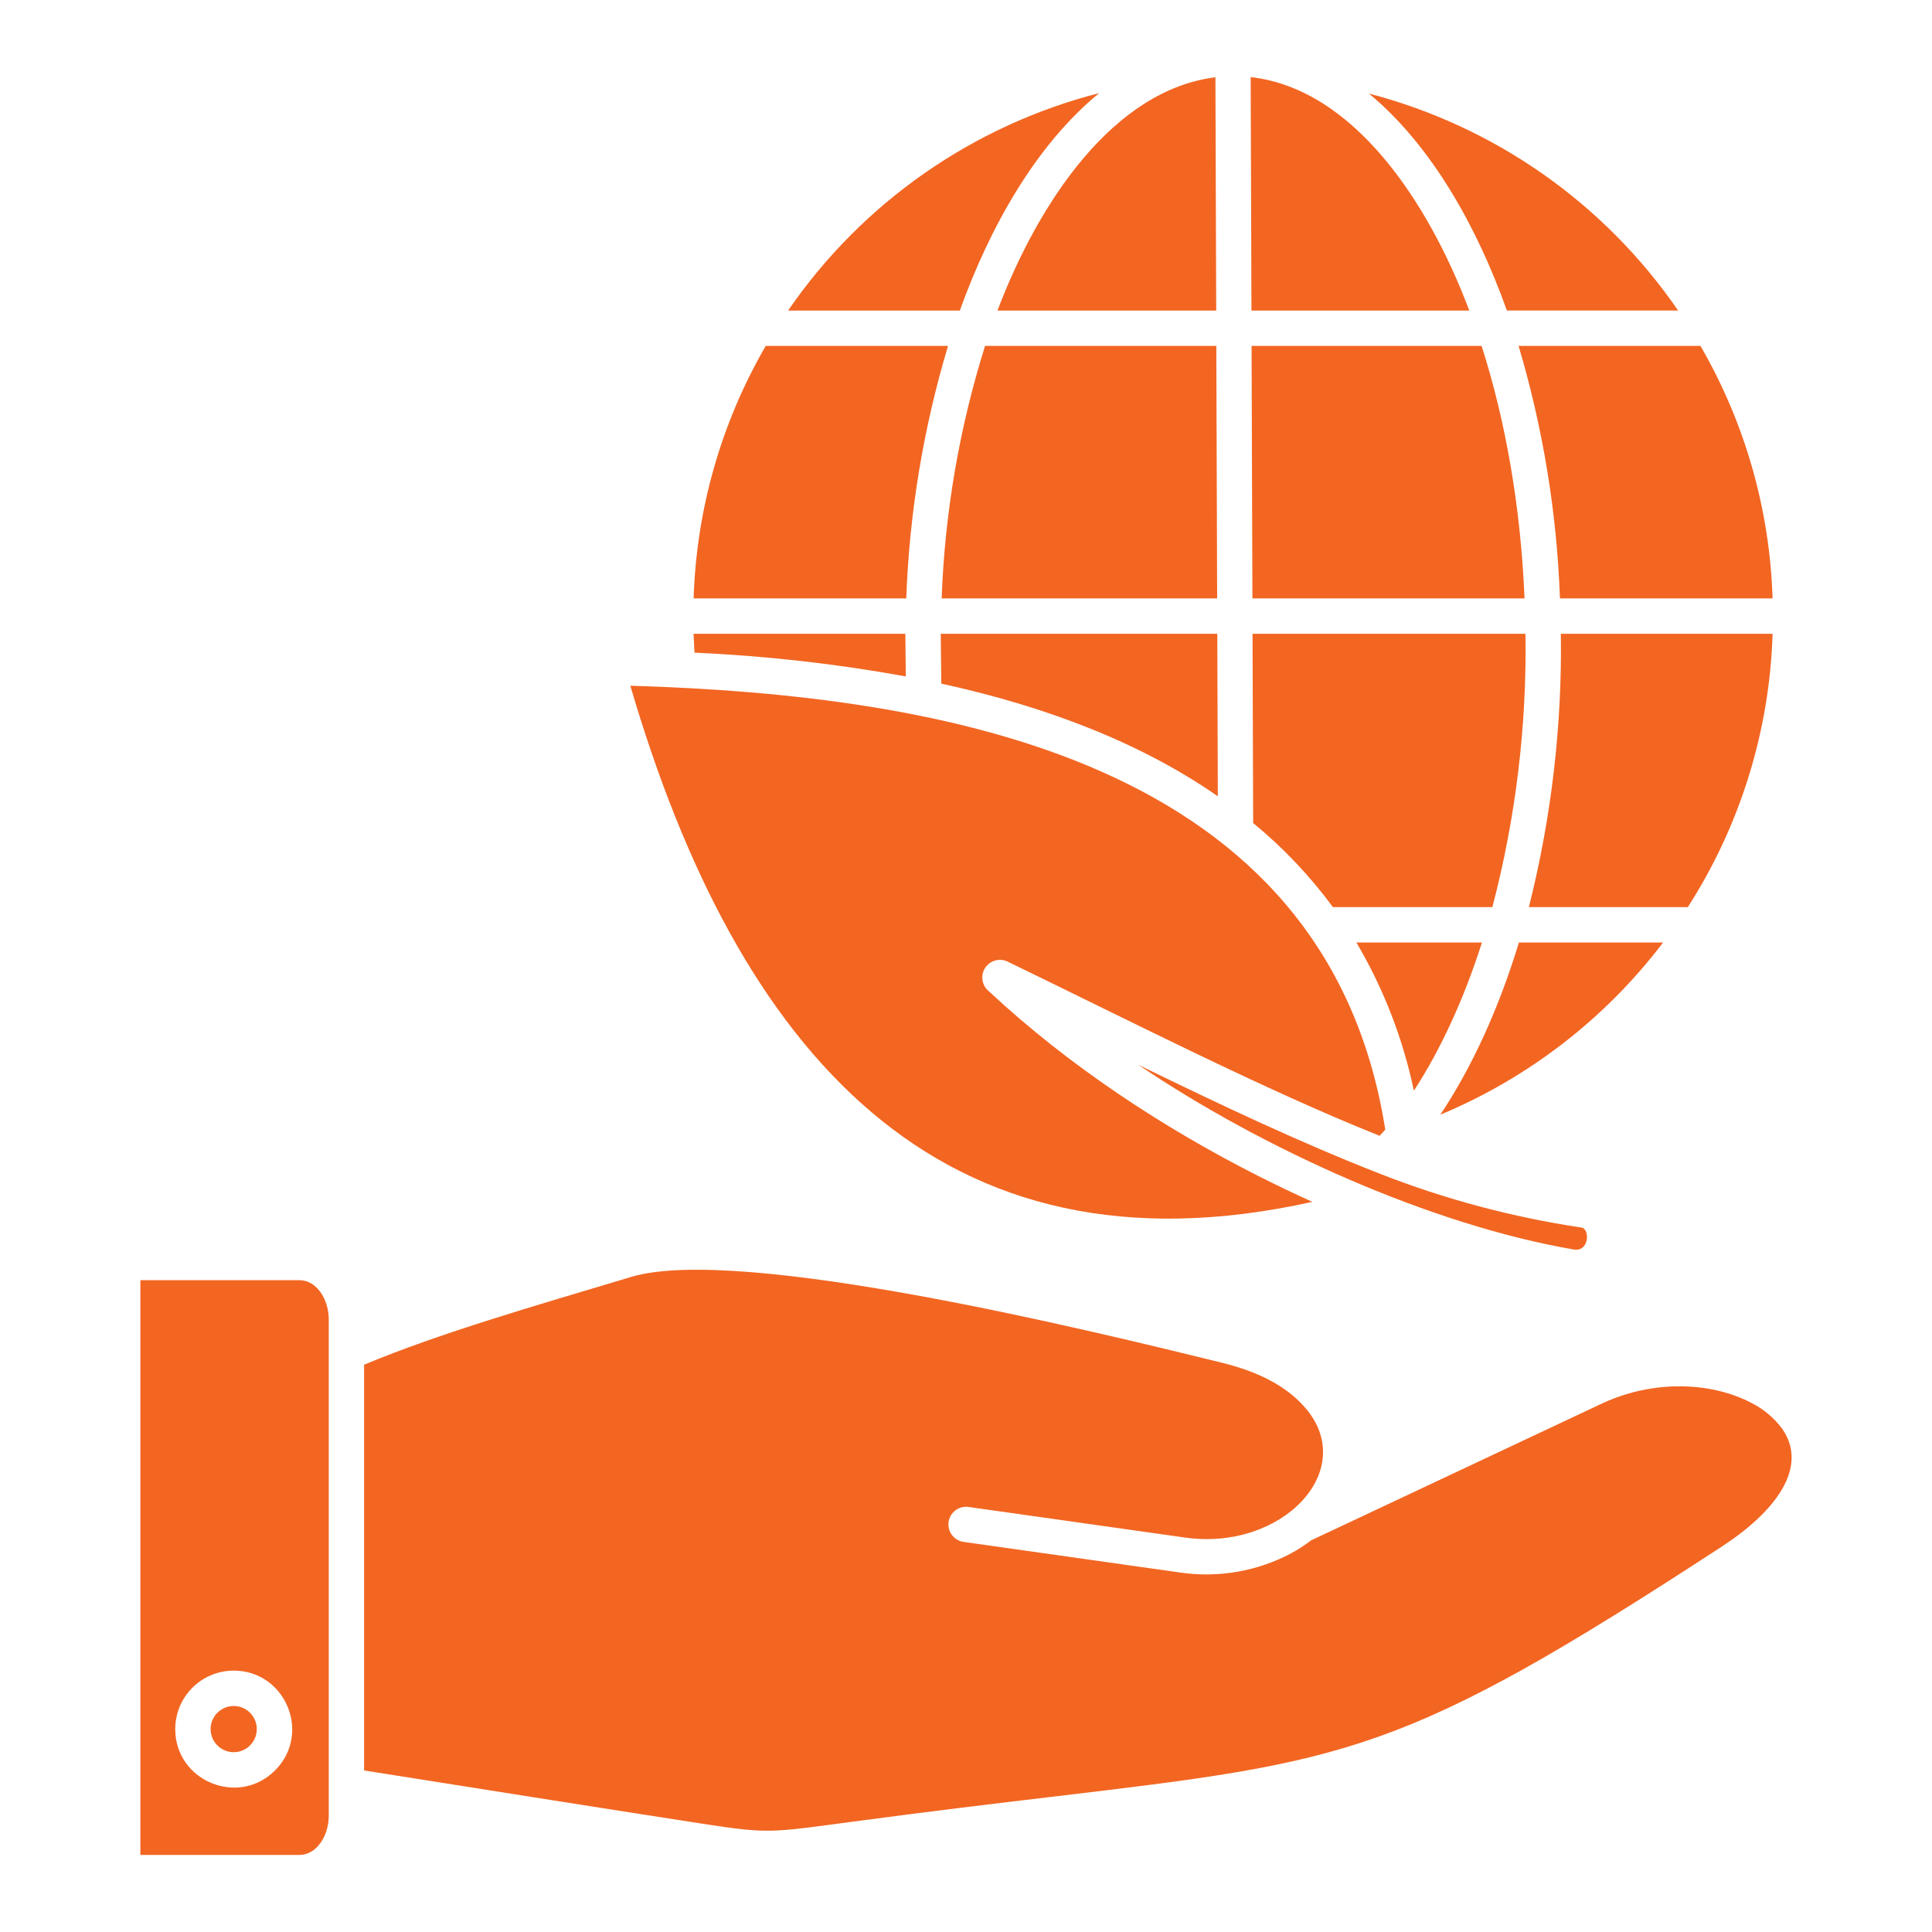 <svg width="498" height="498" viewBox="0 0 498 498" fill="none" xmlns="http://www.w3.org/2000/svg">
<path fill-rule="evenodd" clip-rule="evenodd" d="M36.184 478.133H77.171C81.763 478.133 84.739 472.973 84.739 468.114V340.005C84.739 335.141 81.763 329.986 77.171 329.986H36.184V478.133ZM60.24 430.624C73.62 430.624 80.374 446.879 70.897 456.352C61.419 465.825 45.169 459.075 45.169 445.695C45.17 441.699 46.759 437.866 49.585 435.04C52.411 432.214 56.243 430.625 60.24 430.624Z" fill="#F26622"/>
<path fill-rule="evenodd" clip-rule="evenodd" d="M64.449 441.489C63.617 440.657 62.556 440.09 61.402 439.86C60.247 439.631 59.05 439.749 57.963 440.199C56.876 440.65 55.946 441.413 55.292 442.391C54.638 443.37 54.289 444.521 54.289 445.698C54.289 446.875 54.638 448.026 55.292 449.004C55.946 449.983 56.876 450.746 57.963 451.196C59.05 451.647 60.247 451.765 61.402 451.535C62.556 451.306 63.617 450.739 64.449 449.906C65.564 448.789 66.19 447.276 66.19 445.698C66.19 444.12 65.564 442.606 64.449 441.489Z" fill="#F26622"/>
<path fill-rule="evenodd" clip-rule="evenodd" d="M248.395 397.45C247.803 397.368 247.233 397.17 246.718 396.868C246.203 396.566 245.752 396.165 245.391 395.689C245.031 395.213 244.767 394.67 244.617 394.092C244.466 393.514 244.43 392.912 244.512 392.32C244.594 391.728 244.792 391.158 245.094 390.643C245.396 390.128 245.796 389.677 246.273 389.316C246.749 388.956 247.292 388.692 247.87 388.542C248.448 388.391 249.05 388.355 249.642 388.437L305.481 396.331C330.53 399.873 350.535 378.833 336.274 362.677C331.289 357.029 323.972 353.479 314.928 351.255C282.614 343.311 190.767 320.729 162.707 329.141C137.387 336.728 113.52 343.585 93.85 351.77V456.359C126.854 461.59 159.725 466.799 180.722 470.04C198.268 472.748 198.535 472.402 220.057 469.527C240.663 466.776 256.994 464.833 271.149 463.151C347.899 454.026 361.475 452.412 443.926 398.582C457.602 389.654 466.273 378.266 459.424 368.337C457.297 365.445 454.5 363.112 451.274 361.536C441.296 356.341 426.392 355.446 412.756 361.858L337.934 397.062C336.344 398.281 334.664 399.376 332.906 400.338C324.126 405.026 314.076 406.78 304.226 405.344L248.395 397.45Z" fill="#F26622"/>
<path fill-rule="evenodd" clip-rule="evenodd" d="M162.475 176.751C190.139 271.154 242.023 331.183 338.272 309.794C333.592 307.68 328.887 305.427 324.158 303.033C300.004 290.788 275.638 274.868 254.888 255.508C254.021 254.808 253.442 253.814 253.259 252.715C253.076 251.616 253.302 250.488 253.896 249.545C254.489 248.602 255.407 247.909 256.477 247.597C257.547 247.286 258.694 247.378 259.7 247.856C290.094 262.557 326.236 281.07 355.618 292.765L357.071 291.182C342.014 195.515 242.587 179.197 162.475 176.751Z" fill="#F26622"/>
<path fill-rule="evenodd" clip-rule="evenodd" d="M233.48 174.357L233.37 163.366H178.775L179.011 168.229C197.284 169.043 215.482 171.09 233.48 174.357Z" fill="#F26622"/>
<path fill-rule="evenodd" clip-rule="evenodd" d="M233.601 154.251C234.4 132.185 238.019 110.312 244.37 89.165H197.377C185.889 108.988 179.503 131.352 178.791 154.251H233.601Z" fill="#F26622"/>
<path fill-rule="evenodd" clip-rule="evenodd" d="M247.409 80.05C255.128 58.586 266.954 37.435 283.335 23.993C250.705 32.367 222.214 52.282 203.141 80.05H247.409Z" fill="#F26622"/>
<path fill-rule="evenodd" clip-rule="evenodd" d="M352.871 24.122C369.114 37.58 380.801 58.674 388.42 80.042H432.557C413.585 52.425 385.294 32.571 352.871 24.122Z" fill="#F26622"/>
<path fill-rule="evenodd" clip-rule="evenodd" d="M391.434 89.165C397.729 110.322 401.312 132.192 402.097 154.251H456.904C456.191 131.352 449.805 108.988 438.319 89.165H391.434Z" fill="#F26622"/>
<path fill-rule="evenodd" clip-rule="evenodd" d="M402.33 163.371C402.668 187.113 399.897 210.798 394.088 233.822H435.064C448.584 212.746 456.135 188.398 456.911 163.371H402.33Z" fill="#F26622"/>
<path fill-rule="evenodd" clip-rule="evenodd" d="M391.523 242.941C386.338 259.95 379.484 274.995 371.262 287.331C393.984 277.857 413.796 262.543 428.689 242.941H391.523Z" fill="#F26622"/>
<path fill-rule="evenodd" clip-rule="evenodd" d="M355.604 302.514C335.355 294.592 315.305 285.132 293.404 274.457C325.646 296.271 369.016 315.775 405.657 322.076C409.703 322.771 409.857 316.736 407.652 316.419C389.832 313.766 372.372 309.101 355.604 302.514Z" fill="#F26622"/>
<path fill-rule="evenodd" clip-rule="evenodd" d="M364.446 281.147C371.377 270.491 377.328 257.561 381.995 242.941H349.627C356.619 254.783 361.625 267.689 364.446 281.147Z" fill="#F26622"/>
<path fill-rule="evenodd" clip-rule="evenodd" d="M384.681 233.827C390.706 210.839 393.576 187.137 393.212 163.375H322.859L323.022 212.155C330.745 218.5 337.651 225.78 343.58 233.827H384.681Z" fill="#F26622"/>
<path fill-rule="evenodd" clip-rule="evenodd" d="M392.973 154.251C391.977 130.518 388.059 108.386 381.903 89.165H322.611L322.828 154.251H392.973Z" fill="#F26622"/>
<path fill-rule="evenodd" clip-rule="evenodd" d="M378.731 80.05C368.099 51.798 348.782 22.858 322.379 19.872L322.579 80.05H378.731Z" fill="#F26622"/>
<path fill-rule="evenodd" clip-rule="evenodd" d="M313.293 19.916C287.09 23.179 267.789 51.906 257.109 80.05H313.496L313.293 19.916Z" fill="#F26622"/>
<path fill-rule="evenodd" clip-rule="evenodd" d="M253.91 89.165C247.29 110.263 243.528 132.153 242.725 154.251H313.739L313.522 89.165H253.91Z" fill="#F26622"/>
<path fill-rule="evenodd" clip-rule="evenodd" d="M242.49 163.371L242.631 176.21C270.377 182.278 294.424 191.722 313.914 205.251L313.774 163.368L242.49 163.371Z" fill="#F26622"/>
</svg>
